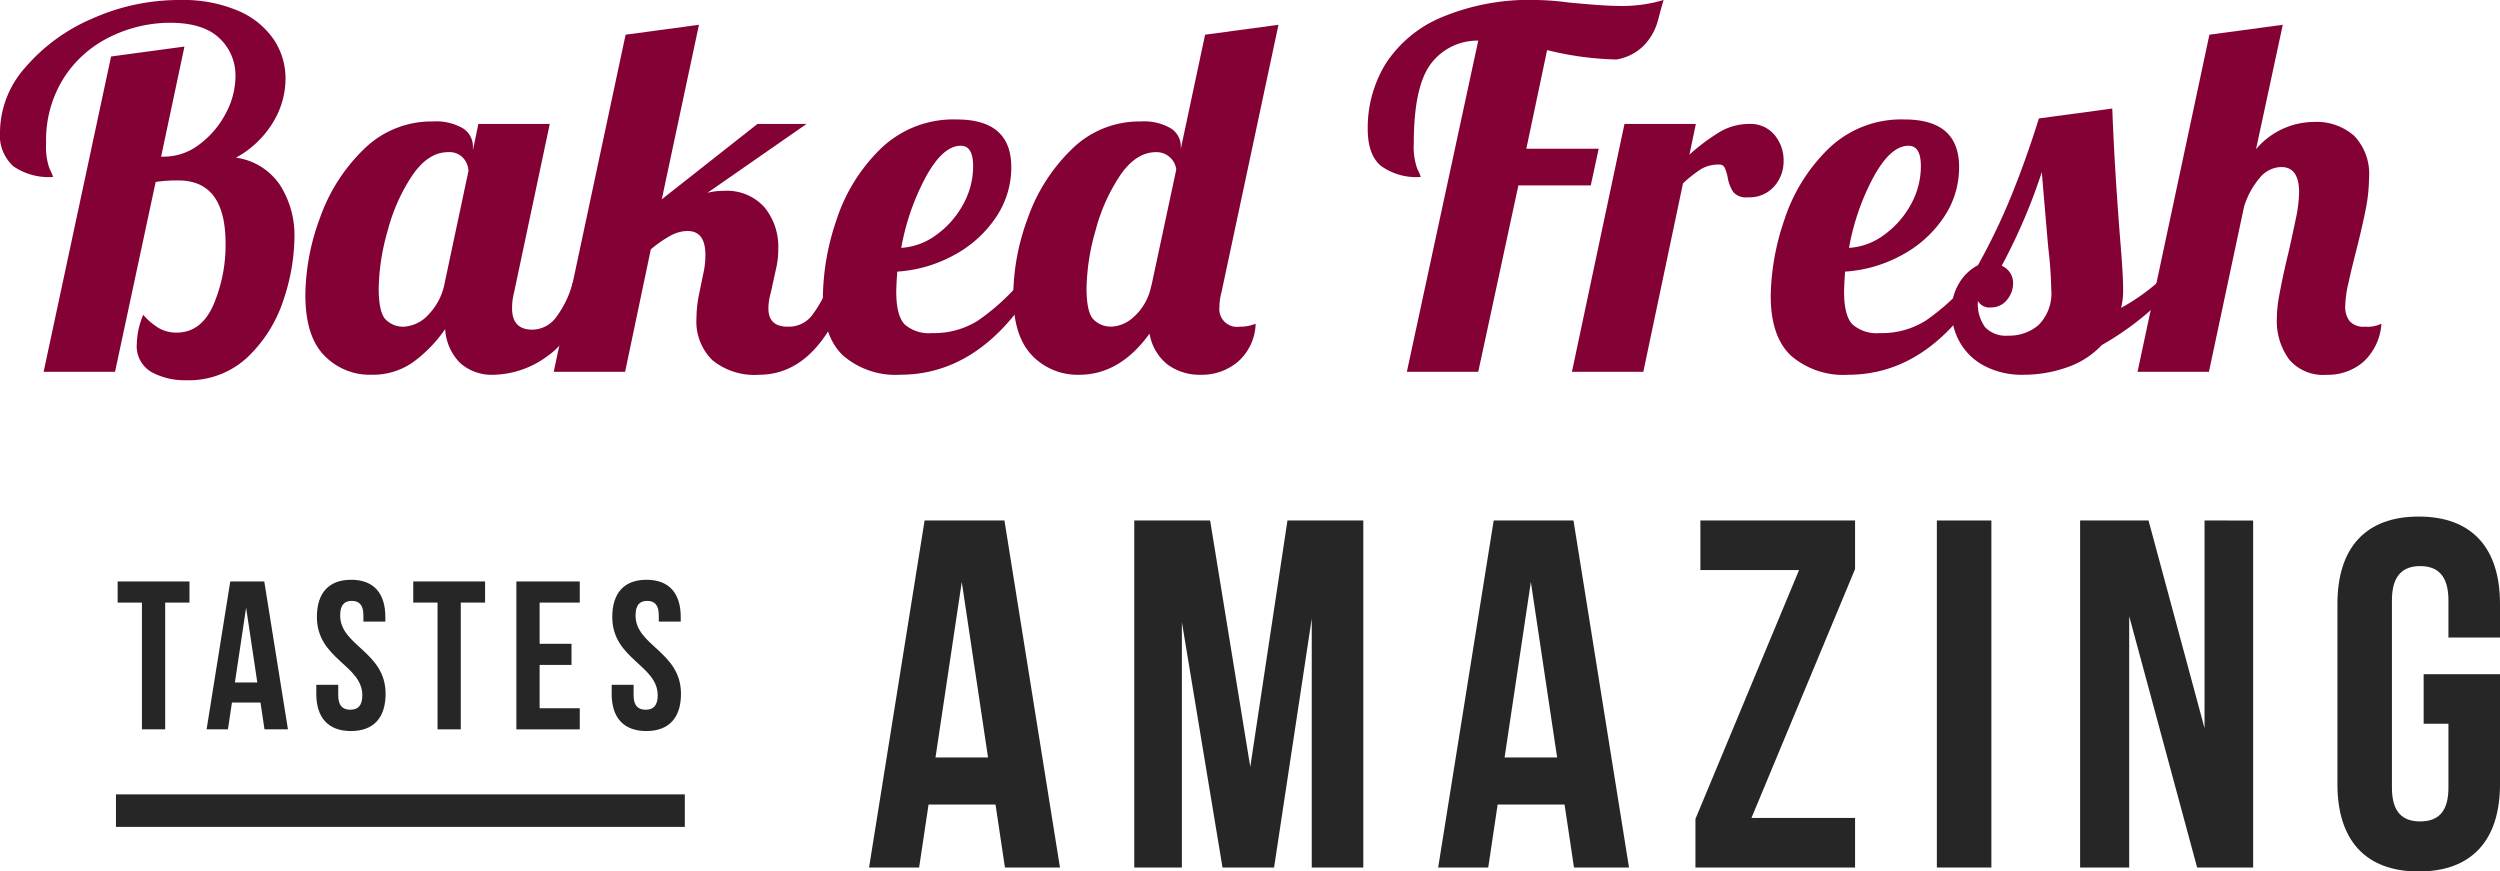 <svg xmlns="http://www.w3.org/2000/svg" xmlns:xlink="http://www.w3.org/1999/xlink" width="307.628" height="107.238" viewBox="0 0 307.628 107.238"><defs><clipPath id="a"><rect width="307.628" height="107.238" transform="translate(0 0)" fill="none"/></clipPath></defs><g clip-path="url(#a)"><path d="M18.636,45.78a3.675,3.675,0,0,1-1.8-3.507,9.509,9.509,0,0,1,.793-3.538,7.585,7.585,0,0,0,2.044,1.708,4.392,4.392,0,0,0,2.044.487q3.048,0,4.544-3.416a18.665,18.665,0,0,0,1.494-7.563q0-7.746-5.8-7.747a18.341,18.341,0,0,0-2.8.182l-5,23.364H5.368l8.3-38.8,9.028-1.22L19.825,19.276h.366a7.123,7.123,0,0,0,4.331-1.495A11.2,11.2,0,0,0,27.755,14a9.7,9.7,0,0,0,1.22-4.606,6.231,6.231,0,0,0-1.982-4.7q-1.983-1.891-6.07-1.892a16.772,16.772,0,0,0-7.259,1.678A14.045,14.045,0,0,0,7.9,9.515a14.341,14.341,0,0,0-2.227,8.114A7.988,7.988,0,0,0,6.1,20.77a5.289,5.289,0,0,1,.427,1.007,7.712,7.712,0,0,1-4.88-1.311A5.177,5.177,0,0,1,0,16.165,12.1,12.1,0,0,1,3.111,8.3a22.432,22.432,0,0,1,8.235-6.009A26.192,26.192,0,0,1,22.143,0a17.249,17.249,0,0,1,7.2,1.342A10.007,10.007,0,0,1,33.7,4.88,8.641,8.641,0,0,1,35.136,9.7a10.363,10.363,0,0,1-1.585,5.429,12.037,12.037,0,0,1-4.515,4.27,7.817,7.817,0,0,1,5.429,3.385,11.528,11.528,0,0,1,1.769,6.435,24.893,24.893,0,0,1-1.311,7.565,16.971,16.971,0,0,1-4.331,7.045,10.565,10.565,0,0,1-7.717,2.959,8.542,8.542,0,0,1-4.239-1.007" fill="#840136"/><path d="M39.893,43.737q-2.318-2.379-2.318-7.443a27.882,27.882,0,0,1,1.8-9.485,21.834,21.834,0,0,1,5.368-8.418,11.826,11.826,0,0,1,8.509-3.446,6.547,6.547,0,0,1,3.721.853,2.637,2.637,0,0,1,1.221,2.257v.428l.67-3.234h8.784L63.256,35.99a7.526,7.526,0,0,0-.244,1.952q0,2.624,2.5,2.623a3.684,3.684,0,0,0,2.959-1.587,11.952,11.952,0,0,0,1.982-4.148h2.562q-2.257,6.588-5.581,8.937a11.52,11.52,0,0,1-6.679,2.349,5.836,5.836,0,0,1-4.118-1.434A6.417,6.417,0,0,1,54.777,40.5a17.045,17.045,0,0,1-3.934,4.057,8.6,8.6,0,0,1-5.155,1.556,7.758,7.758,0,0,1-5.795-2.379m12.78-4.972a7.525,7.525,0,0,0,2.043-3.935l2.928-13.786a2.473,2.473,0,0,0-.61-1.555,2.278,2.278,0,0,0-1.891-.763q-2.441,0-4.392,2.837A22.438,22.438,0,0,0,47.7,28.4a27.029,27.029,0,0,0-1.1,7.046q0,3.049.885,3.9a3,3,0,0,0,2.165.855,4.4,4.4,0,0,0,3.02-1.434" fill="#840136"/><path d="M87.656,44.316A6.656,6.656,0,0,1,85.7,39.162a15.2,15.2,0,0,1,.366-3.172l.488-2.379a9.88,9.88,0,0,0,.244-2.258q0-2.927-2.2-2.928a4.482,4.482,0,0,0-2.044.549,14.456,14.456,0,0,0-2.47,1.708L76.92,45.75H68.136L76.981,4.269l9.028-1.22L81.434,24.522,93.207,15.25h6.039l-12.2,8.478a7.877,7.877,0,0,1,2.013-.243,6.194,6.194,0,0,1,5,2.013,7.644,7.644,0,0,1,1.708,5.124,10.182,10.182,0,0,1-.244,2.318l-.671,3.05a7.364,7.364,0,0,0-.3,1.952q0,2.257,2.379,2.257a3.624,3.624,0,0,0,2.928-1.312,15.377,15.377,0,0,0,2.2-4.056h2.562Q100.831,46.115,93.39,46.116a8.178,8.178,0,0,1-5.734-1.8" fill="#840136"/><path d="M103.759,43.768q-2.5-2.349-2.5-7.351a30.2,30.2,0,0,1,1.646-9.273,21.525,21.525,0,0,1,5.369-8.752,12.864,12.864,0,0,1,9.454-3.691q6.709,0,6.711,5.856a10.938,10.938,0,0,1-1.952,6.283,14.413,14.413,0,0,1-5.186,4.6,16.732,16.732,0,0,1-6.893,1.983q-.123,1.83-.122,2.44,0,2.99,1.037,4.057a4.517,4.517,0,0,0,3.355,1.067,10.132,10.132,0,0,0,5.643-1.525,27.324,27.324,0,0,0,5.154-4.636h2.075q-6.772,11.284-16.775,11.285a9.853,9.853,0,0,1-7.016-2.348M115.2,28.914a11.175,11.175,0,0,0,3.294-3.721,9.682,9.682,0,0,0,1.25-4.758q0-2.5-1.524-2.5-2.2,0-4.3,3.843A29.272,29.272,0,0,0,110.9,30.5a8.041,8.041,0,0,0,4.3-1.586" fill="#840136"/><path d="M127,43.737q-2.317-2.379-2.317-7.442a27.875,27.875,0,0,1,1.8-9.485,21.827,21.827,0,0,1,5.368-8.418,11.827,11.827,0,0,1,8.509-3.447,6.536,6.536,0,0,1,3.721.854,2.636,2.636,0,0,1,1.221,2.257V18.3l2.988-14.031,9.028-1.219L150.3,35.99a6.847,6.847,0,0,0-.245,1.769,2.184,2.184,0,0,0,2.5,2.44,4.925,4.925,0,0,0,1.953-.366,6.47,6.47,0,0,1-2.166,4.666,6.834,6.834,0,0,1-4.544,1.617,6.693,6.693,0,0,1-4.118-1.251,6.139,6.139,0,0,1-2.227-3.812q-3.66,5.064-8.662,5.063a7.758,7.758,0,0,1-5.8-2.379m12.475-4.7a6.87,6.87,0,0,0,2.043-3.233l.245-.976,2.988-13.969a2.445,2.445,0,0,0-2.5-2.135q-2.44,0-4.392,2.836a22.473,22.473,0,0,0-3.05,6.832,27.078,27.078,0,0,0-1.1,7.046q0,3.051.885,3.9a3,3,0,0,0,2.166.854,4.242,4.242,0,0,0,2.714-1.159" fill="#840136"/><path d="M181.9,5a7.141,7.141,0,0,0-5.886,2.928q-2.046,2.806-2.044,9.7a7.993,7.993,0,0,0,.427,3.142,5.344,5.344,0,0,1,.427,1.006,7.446,7.446,0,0,1-4.91-1.373Q168.3,19.032,168.3,15.86a15.088,15.088,0,0,1,2.135-7.9,15.093,15.093,0,0,1,6.8-5.765A27.912,27.912,0,0,1,189.1,0a33.182,33.182,0,0,1,3.9.305q4.392.427,6.222.427A17.948,17.948,0,0,0,204.713,0q-.183.549-.671,2.409A7.137,7.137,0,0,1,202.3,5.581a6.211,6.211,0,0,1-3.386,1.739,38.179,38.179,0,0,1-8.54-1.159L187.816,18.3h8.906l-.976,4.514H186.84L181.9,45.75h-8.784Z" fill="#840136"/><path d="M199.894,15.25h8.784l-.793,3.782a24.408,24.408,0,0,1,3.752-2.806,7.093,7.093,0,0,1,3.629-.976,3.816,3.816,0,0,1,3.081,1.342,4.861,4.861,0,0,1,1.128,3.233,4.617,4.617,0,0,1-1.159,3.111,4.044,4.044,0,0,1-3.233,1.342,2.092,2.092,0,0,1-1.8-.64,4.846,4.846,0,0,1-.7-1.861,5.614,5.614,0,0,0-.366-1.159.682.682,0,0,0-.671-.366,4.225,4.225,0,0,0-2.166.519,14.851,14.851,0,0,0-2.287,1.8l-4.88,23.18h-8.784Z" fill="#840136"/><path d="M220.389,43.768q-2.5-2.349-2.5-7.351a30.2,30.2,0,0,1,1.646-9.273,21.525,21.525,0,0,1,5.369-8.752,12.864,12.864,0,0,1,9.454-3.691q6.709,0,6.711,5.856a10.938,10.938,0,0,1-1.952,6.283,14.413,14.413,0,0,1-5.186,4.6,16.732,16.732,0,0,1-6.893,1.983q-.123,1.83-.122,2.44,0,2.99,1.037,4.057a4.517,4.517,0,0,0,3.355,1.067,10.132,10.132,0,0,0,5.643-1.525,27.324,27.324,0,0,0,5.154-4.636h2.075Q237.407,46.115,227.4,46.116a9.853,9.853,0,0,1-7.016-2.348m11.438-14.854a11.175,11.175,0,0,0,3.294-3.721,9.682,9.682,0,0,0,1.25-4.758q0-2.5-1.524-2.5-2.2,0-4.3,3.843a29.272,29.272,0,0,0-3.019,8.723,8.041,8.041,0,0,0,4.3-1.586" fill="#840136"/><path d="M244.118,44.987a7.4,7.4,0,0,1-2.989-2.928,7.767,7.767,0,0,1-.976-3.751A6.423,6.423,0,0,1,241.1,34.8a5.808,5.808,0,0,1,2.288-2.166A77.971,77.971,0,0,0,247.534,24q1.769-4.36,3.355-9.425l9.028-1.22q.3,7.809,1.037,16.9.3,3.66.3,5.307a9.223,9.223,0,0,1-.244,2.318,25.022,25.022,0,0,0,4.392-3.05h2.562a35.651,35.651,0,0,1-9.333,7.625,10.505,10.505,0,0,1-4.362,2.775,16.081,16.081,0,0,1-5.215.885,9.968,9.968,0,0,1-4.941-1.129m6.771-5.032a5.5,5.5,0,0,0,1.525-4.331,49.574,49.574,0,0,0-.366-5.124q-.61-6.954-.793-9.333A70.56,70.56,0,0,1,246.314,32.7a2.307,2.307,0,0,1,1.4,2.135,3.156,3.156,0,0,1-.763,2.074,2.4,2.4,0,0,1-1.921.915,1.62,1.62,0,0,1-1.647-.793,4.915,4.915,0,0,0,.884,3.233,3.531,3.531,0,0,0,2.837,1.037,5.519,5.519,0,0,0,3.782-1.342" fill="#840136"/><path d="M281.632,44.164a8.006,8.006,0,0,1-1.464-4.941,15.748,15.748,0,0,1,.3-2.9q.3-1.615.64-3.141t.458-1.952q.487-2.135.915-4.209a17.5,17.5,0,0,0,.427-3.355q0-3.111-2.2-3.111a3.5,3.5,0,0,0-2.653,1.342,10.06,10.06,0,0,0-1.922,3.537L271.811,45.75h-8.784l8.845-41.481L280.9,3.05l-3.294,15.311a9.371,9.371,0,0,1,7.137-3.355,6.955,6.955,0,0,1,4.941,1.708,6.764,6.764,0,0,1,1.83,5.185,20.547,20.547,0,0,1-.427,3.935q-.428,2.165-1.22,5.276-.489,1.891-.884,3.691a13.918,13.918,0,0,0-.4,2.836,2.909,2.909,0,0,0,.549,1.891,2.318,2.318,0,0,0,1.891.671,3.9,3.9,0,0,0,2.013-.366,6.966,6.966,0,0,1-2.226,4.7,6.682,6.682,0,0,1-4.484,1.586,5.486,5.486,0,0,1-4.7-1.952" fill="#840136"/></g><path d="M118.348,71.611l3.232,21.6h-6.466Zm-4.576-7.564-6.833,42.7H113.1L114.26,99H122.5l1.159,7.747h6.771l-6.832-42.7Z" fill="#262626"/><path d="M158.424,64.047l-4.576,30.319-4.941-30.319h-9.334v42.7h5.858v-30.2l5,30.2h6.345l4.636-30.623v30.623h6.345v-42.7Z" fill="#262626"/><path d="M188.374,71.611l3.233,21.6h-6.466ZM183.8,64.047l-6.832,42.7h6.161L184.287,99h8.235l1.159,7.747h6.771l-6.832-42.7Z" fill="#262626"/><path d="M209.235,64.047v6.1h12.14l-12.749,30.624v5.978h19.642v-6.1H215.519l12.749-30.624V64.047Z" fill="#262626"/><rect width="6.71" height="42.702" transform="translate(238.332 64.047)" fill="#262626"/><path d="M271.272,64.047v25.56l-6.893-25.56H255.96v42.7H262V75.82l8.359,30.929h6.893v-42.7Z" fill="#262626"/><g clip-path="url(#a)"><path d="M298.233,82.958h9.395V96.5c0,6.833-3.416,10.737-10.005,10.737s-10-3.9-10-10.737V74.3c0-6.833,3.417-10.737,10-10.737s10.005,3.9,10.005,10.737v4.147h-6.345V73.868c0-3.05-1.342-4.209-3.477-4.209s-3.477,1.159-3.477,4.209V96.929c0,3.05,1.342,4.147,3.477,4.147s3.477-1.1,3.477-4.147v-7.87h-3.05Z" fill="#262626"/></g><path d="M14.476,71.548h8.84v2.6h-2.99v15.6h-2.86v-15.6h-2.99Z" fill="#262626"/><path d="M35.432,89.748H32.546l-.494-3.3h-3.51l-.494,3.3H25.422l2.912-18.2H32.52Zm-6.526-5.772h2.756l-1.378-9.2Z" fill="#262626"/><g clip-path="url(#a)"><path d="M43.206,71.341c2.782,0,4.212,1.664,4.212,4.576v.571h-2.7v-.753c0-1.3-.52-1.794-1.43-1.794s-1.43.494-1.43,1.794c0,3.744,5.59,4.446,5.59,9.646,0,2.912-1.456,4.576-4.264,4.576s-4.264-1.664-4.264-4.576V84.263h2.7v1.3c0,1.3.572,1.768,1.482,1.768s1.482-.468,1.482-1.768c0-3.744-5.59-4.447-5.59-9.646,0-2.912,1.43-4.576,4.212-4.576" fill="#262626"/><path d="M50.85,71.548h8.84v2.6H56.7v15.6H53.84v-15.6H50.85Z" fill="#262626"/><path d="M66.4,79.219h3.926v2.6H66.4V87.15h4.94v2.6h-7.8v-18.2h7.8v2.6H66.4Z" fill="#262626"/><path d="M79.553,71.341c2.782,0,4.212,1.664,4.212,4.576v.571h-2.7v-.753c0-1.3-.52-1.794-1.43-1.794s-1.43.494-1.43,1.794c0,3.744,5.59,4.446,5.59,9.646,0,2.912-1.456,4.576-4.264,4.576s-4.264-1.664-4.264-4.576V84.263h2.7v1.3c0,1.3.572,1.768,1.482,1.768s1.482-.468,1.482-1.768c0-3.744-5.59-4.447-5.59-9.646,0-2.912,1.43-4.576,4.212-4.576" fill="#262626"/></g><rect width="70" height="4" transform="translate(14.268 97.749)" fill="#262626"/></svg>